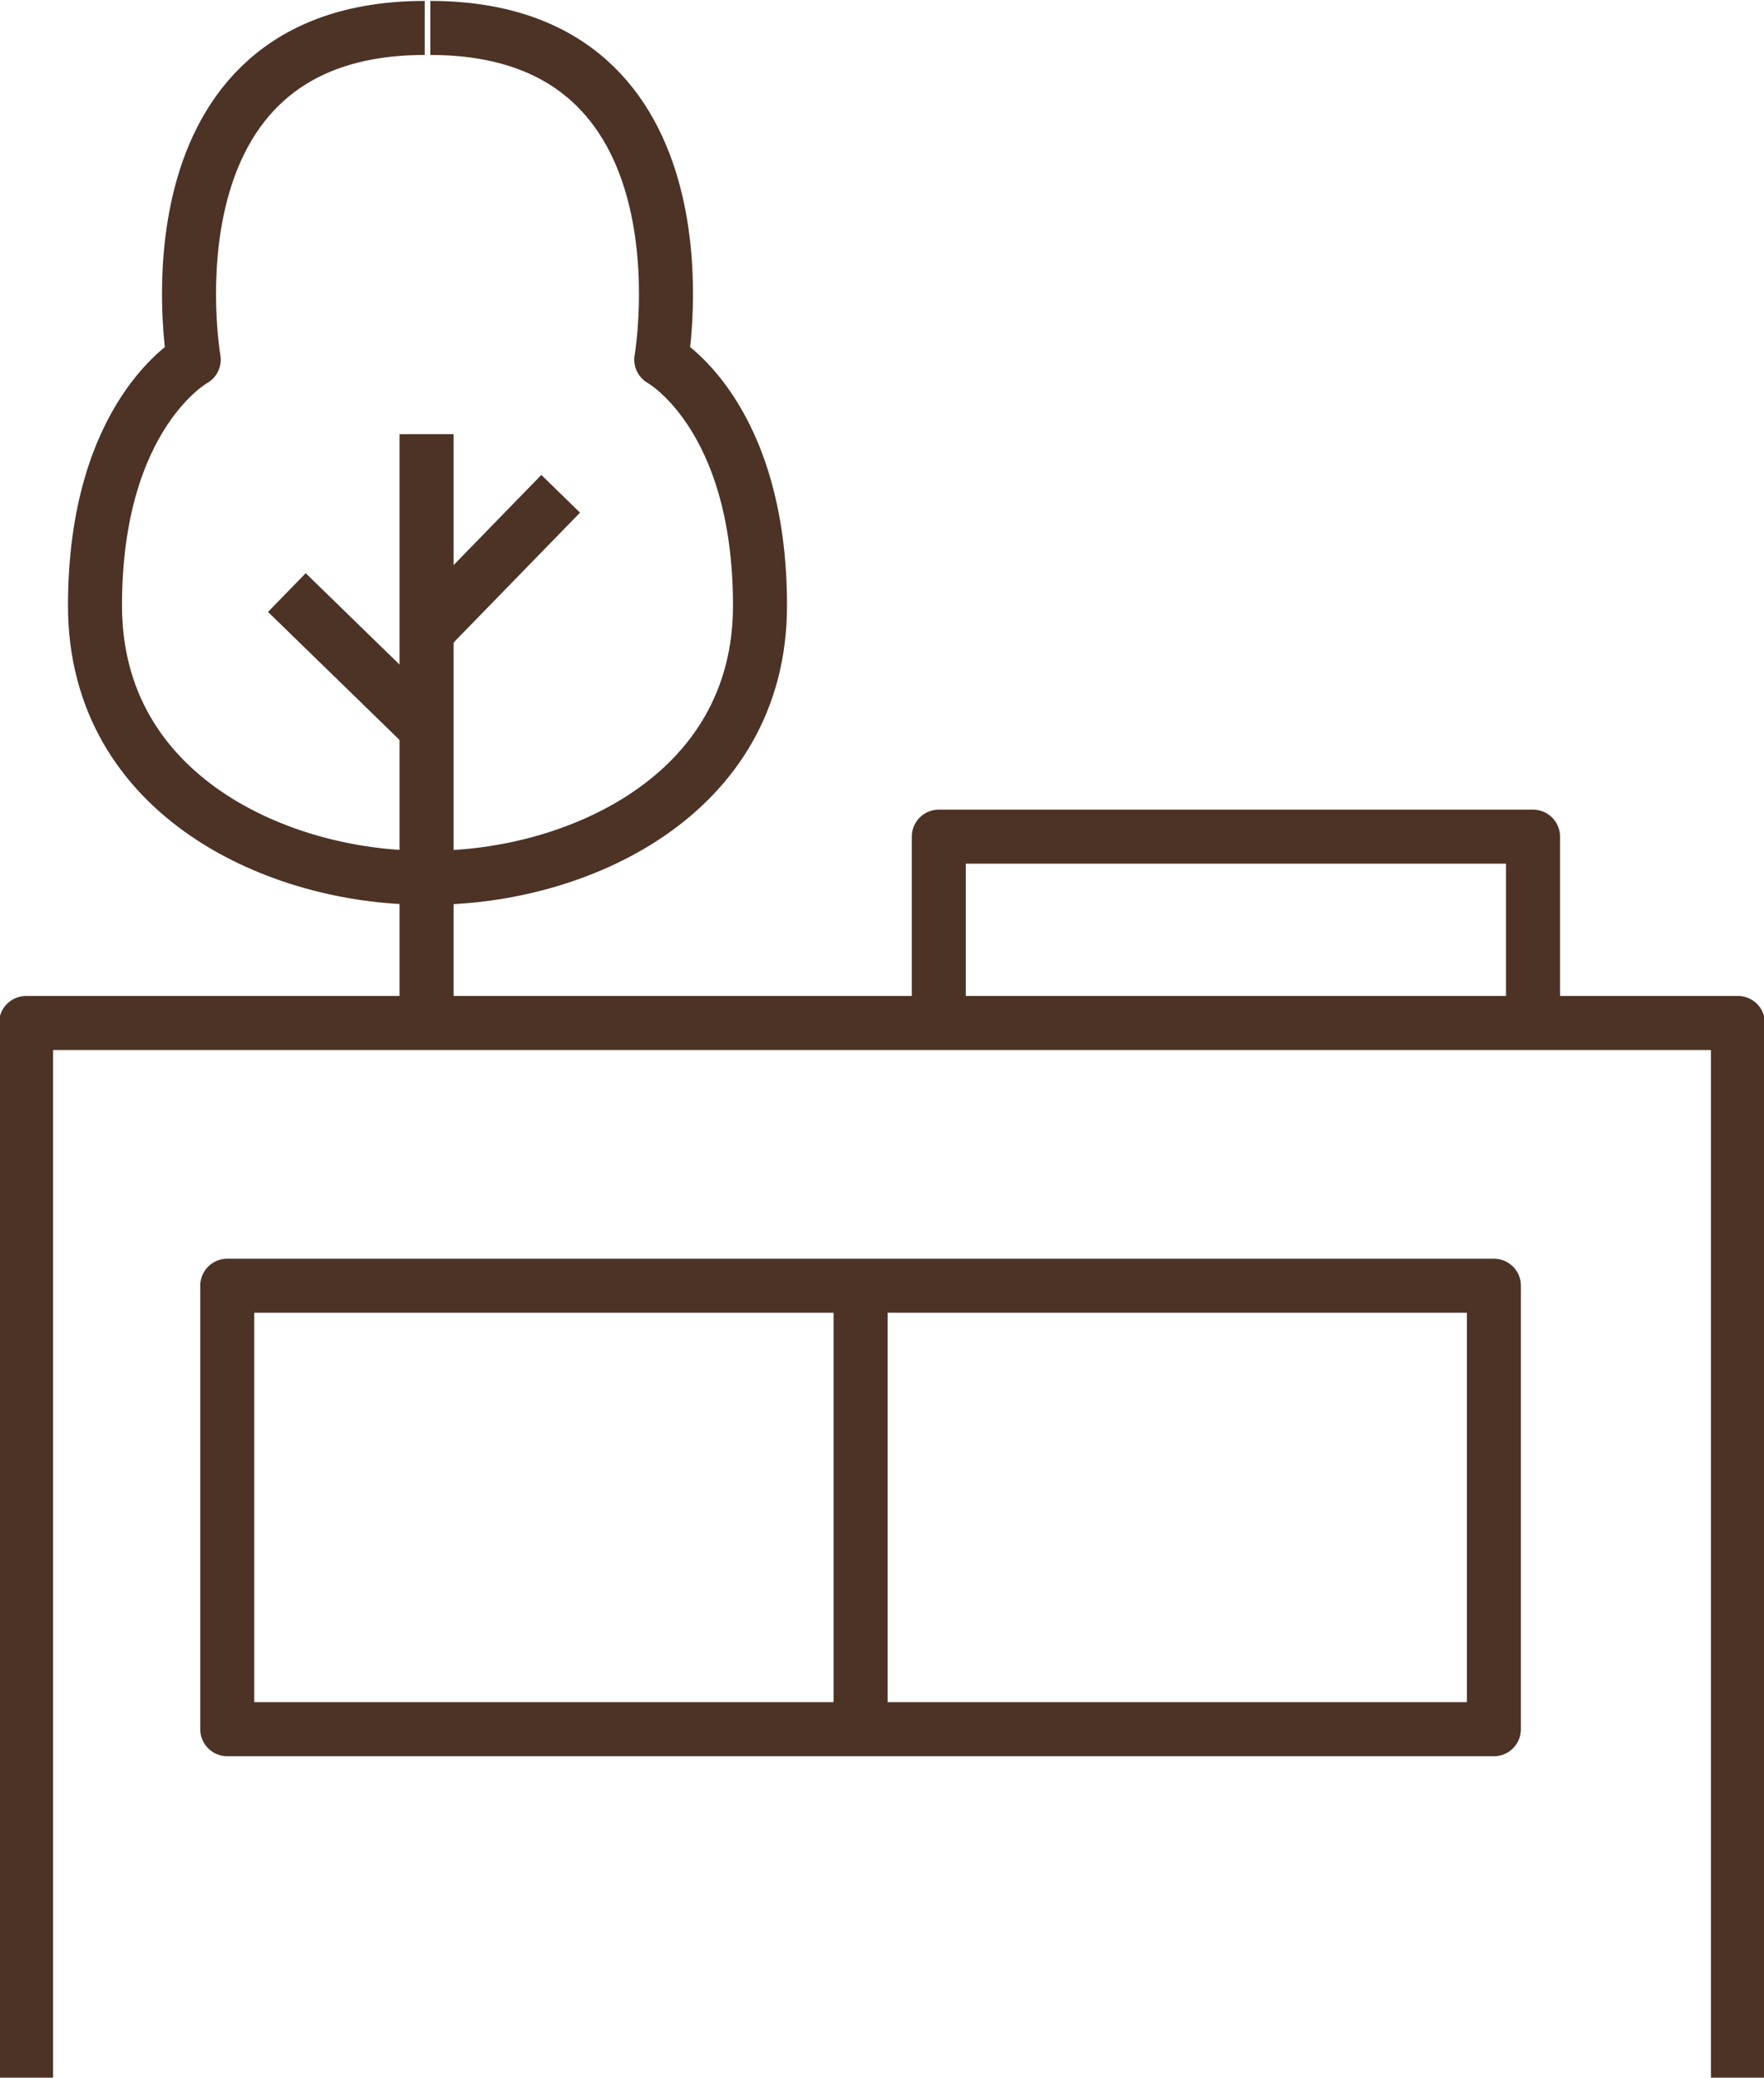 <?xml version="1.0" encoding="UTF-8"?>
<svg xmlns="http://www.w3.org/2000/svg" version="1.1" viewBox="0 0 94.7 111.5">
  <defs>
    <style>
      .cls-1 {
        fill: none;
        stroke: #4c3326;
        stroke-linejoin: round;
        stroke-width: 2.9px;
      }
    </style>
  </defs>
  <!-- Generator: Adobe Illustrator 28.7.1, SVG Export Plug-In . SVG Version: 1.2.0 Build 142)  -->
  <g>
    <g id="_レイヤー_1" data-name="レイヤー_1">
      <g>
        <g>
          <line class="cls-1" x1="22.9" y1="23.3" x2="22.9" y2="54.9"/>
          <line class="cls-1" x1="15.4" y1="31.8" x2="22.9" y2="39.1"/>
          <line class="cls-1" x1="30.1" y1="26.5" x2="22.7" y2="34.1"/>
          <path class="cls-1" d="M22.7,47.1c-7.6,0-17.6-4.3-17.6-14.6s5.3-13.2,5.3-13.2c0,0-3.1-17.8,12.4-17.8"/>
          <path class="cls-1" d="M23.2,47.1c7.6,0,17.6-4.3,17.6-14.6,0-10.3-5.3-13.2-5.3-13.2,0,0,3.1-17.8-12.4-17.8"/>
        </g>
        <rect class="cls-1" x="12.2" y="69" width="68" height="23.8"/>
        <line class="cls-1" x1="46.2" y1="69" x2="46.2" y2="92.8"/>
        <polyline class="cls-1" points="50.4 53.8 50.4 44.9 82.3 44.9 82.3 53.8"/>
        <polyline class="cls-1" points="1.4 111.5 1.4 54.9 93.3 54.9 93.3 111.5"/>
      </g>
    </g>
  </g>
</svg>